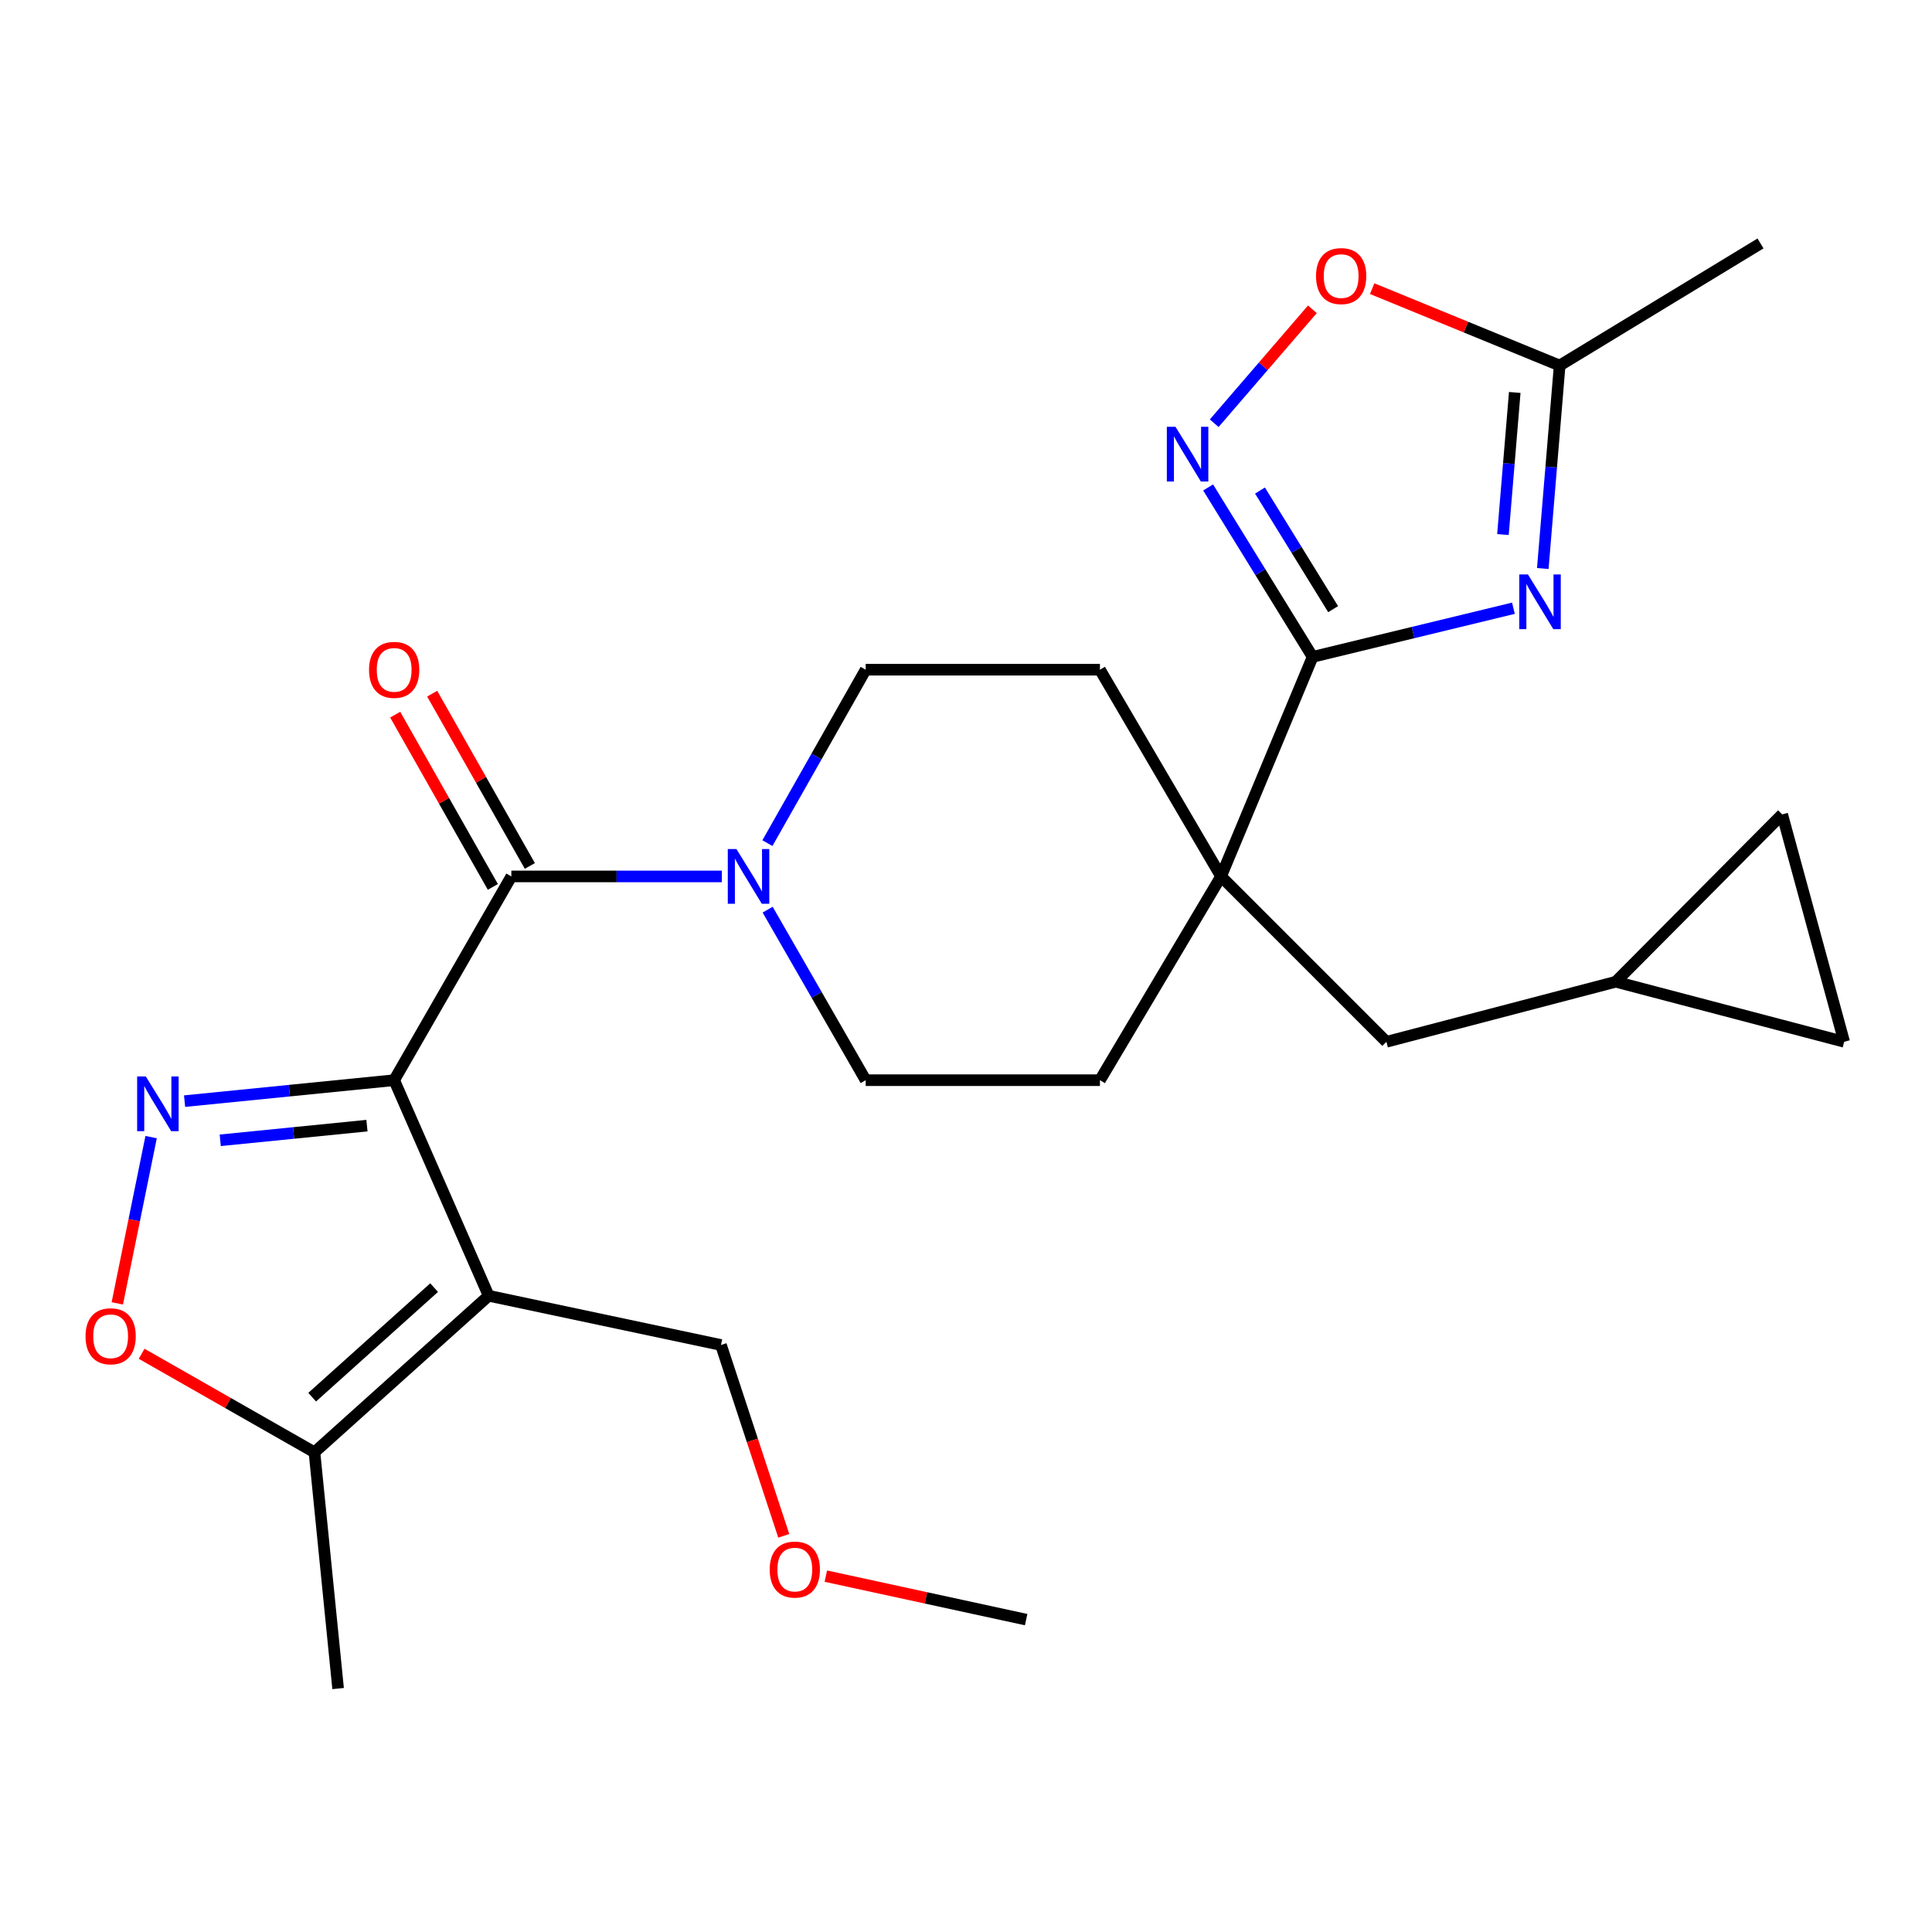 <?xml version='1.0' encoding='iso-8859-1'?>
<svg version='1.1' baseProfile='full'
              xmlns='http://www.w3.org/2000/svg'
                      xmlns:rdkit='http://www.rdkit.org/xml'
                      xmlns:xlink='http://www.w3.org/1999/xlink'
                  xml:space='preserve'
width='1000px' height='1000px' viewBox='0 0 1000 1000'>
<!-- END OF HEADER -->
<rect style='opacity:1.0;fill:#FFFFFF;stroke:none' width='1000' height='1000' x='0' y='0'> </rect>
<path class='bond-0' d='M 204.017,559.104 L 252.936,670.686' style='fill:none;fill-rule:evenodd;stroke:#000000;stroke-width:6px;stroke-linecap:butt;stroke-linejoin:miter;stroke-opacity:1' />
<path class='bond-1' d='M 204.017,559.104 L 149.777,564.527' style='fill:none;fill-rule:evenodd;stroke:#000000;stroke-width:6px;stroke-linecap:butt;stroke-linejoin:miter;stroke-opacity:1' />
<path class='bond-1' d='M 149.777,564.527 L 95.537,569.95' style='fill:none;fill-rule:evenodd;stroke:#0000FF;stroke-width:6px;stroke-linecap:butt;stroke-linejoin:miter;stroke-opacity:1' />
<path class='bond-1' d='M 189.934,582.63 L 151.966,586.426' style='fill:none;fill-rule:evenodd;stroke:#000000;stroke-width:6px;stroke-linecap:butt;stroke-linejoin:miter;stroke-opacity:1' />
<path class='bond-1' d='M 151.966,586.426 L 113.998,590.222' style='fill:none;fill-rule:evenodd;stroke:#0000FF;stroke-width:6px;stroke-linecap:butt;stroke-linejoin:miter;stroke-opacity:1' />
<path class='bond-3' d='M 204.017,559.104 L 264.674,453.636' style='fill:none;fill-rule:evenodd;stroke:#000000;stroke-width:6px;stroke-linecap:butt;stroke-linejoin:miter;stroke-opacity:1' />
<path class='bond-9' d='M 252.936,670.686 L 162.763,751.701' style='fill:none;fill-rule:evenodd;stroke:#000000;stroke-width:6px;stroke-linecap:butt;stroke-linejoin:miter;stroke-opacity:1' />
<path class='bond-9' d='M 224.701,666.467 L 161.581,723.177' style='fill:none;fill-rule:evenodd;stroke:#000000;stroke-width:6px;stroke-linecap:butt;stroke-linejoin:miter;stroke-opacity:1' />
<path class='bond-21' d='M 252.936,670.686 L 373.174,696.167' style='fill:none;fill-rule:evenodd;stroke:#000000;stroke-width:6px;stroke-linecap:butt;stroke-linejoin:miter;stroke-opacity:1' />
<path class='bond-8' d='M 78.221,588.559 L 69.469,631.59' style='fill:none;fill-rule:evenodd;stroke:#0000FF;stroke-width:6px;stroke-linecap:butt;stroke-linejoin:miter;stroke-opacity:1' />
<path class='bond-8' d='M 69.469,631.59 L 60.718,674.621' style='fill:none;fill-rule:evenodd;stroke:#FF0000;stroke-width:6px;stroke-linecap:butt;stroke-linejoin:miter;stroke-opacity:1' />
<path class='bond-2' d='M 783.346,314.823 L 731.376,327.411' style='fill:none;fill-rule:evenodd;stroke:#0000FF;stroke-width:6px;stroke-linecap:butt;stroke-linejoin:miter;stroke-opacity:1' />
<path class='bond-2' d='M 731.376,327.411 L 679.406,340' style='fill:none;fill-rule:evenodd;stroke:#000000;stroke-width:6px;stroke-linecap:butt;stroke-linejoin:miter;stroke-opacity:1' />
<path class='bond-10' d='M 798.545,294.26 L 802.909,241.727' style='fill:none;fill-rule:evenodd;stroke:#0000FF;stroke-width:6px;stroke-linecap:butt;stroke-linejoin:miter;stroke-opacity:1' />
<path class='bond-10' d='M 802.909,241.727 L 807.274,189.195' style='fill:none;fill-rule:evenodd;stroke:#000000;stroke-width:6px;stroke-linecap:butt;stroke-linejoin:miter;stroke-opacity:1' />
<path class='bond-10' d='M 777.921,276.678 L 780.977,239.905' style='fill:none;fill-rule:evenodd;stroke:#0000FF;stroke-width:6px;stroke-linecap:butt;stroke-linejoin:miter;stroke-opacity:1' />
<path class='bond-10' d='M 780.977,239.905 L 784.032,203.133' style='fill:none;fill-rule:evenodd;stroke:#000000;stroke-width:6px;stroke-linecap:butt;stroke-linejoin:miter;stroke-opacity:1' />
<path class='bond-6' d='M 264.674,453.636 L 319.154,453.636' style='fill:none;fill-rule:evenodd;stroke:#000000;stroke-width:6px;stroke-linecap:butt;stroke-linejoin:miter;stroke-opacity:1' />
<path class='bond-6' d='M 319.154,453.636 L 373.634,453.636' style='fill:none;fill-rule:evenodd;stroke:#0000FF;stroke-width:6px;stroke-linecap:butt;stroke-linejoin:miter;stroke-opacity:1' />
<path class='bond-16' d='M 274.247,448.209 L 248.973,403.628' style='fill:none;fill-rule:evenodd;stroke:#000000;stroke-width:6px;stroke-linecap:butt;stroke-linejoin:miter;stroke-opacity:1' />
<path class='bond-16' d='M 248.973,403.628 L 223.7,359.047' style='fill:none;fill-rule:evenodd;stroke:#FF0000;stroke-width:6px;stroke-linecap:butt;stroke-linejoin:miter;stroke-opacity:1' />
<path class='bond-16' d='M 255.101,459.063 L 229.828,414.482' style='fill:none;fill-rule:evenodd;stroke:#000000;stroke-width:6px;stroke-linecap:butt;stroke-linejoin:miter;stroke-opacity:1' />
<path class='bond-16' d='M 229.828,414.482 L 204.554,369.901' style='fill:none;fill-rule:evenodd;stroke:#FF0000;stroke-width:6px;stroke-linecap:butt;stroke-linejoin:miter;stroke-opacity:1' />
<path class='bond-4' d='M 679.406,340 L 632.015,453.636' style='fill:none;fill-rule:evenodd;stroke:#000000;stroke-width:6px;stroke-linecap:butt;stroke-linejoin:miter;stroke-opacity:1' />
<path class='bond-5' d='M 679.406,340 L 652.365,296.15' style='fill:none;fill-rule:evenodd;stroke:#000000;stroke-width:6px;stroke-linecap:butt;stroke-linejoin:miter;stroke-opacity:1' />
<path class='bond-5' d='M 652.365,296.15 L 625.323,252.3' style='fill:none;fill-rule:evenodd;stroke:#0000FF;stroke-width:6px;stroke-linecap:butt;stroke-linejoin:miter;stroke-opacity:1' />
<path class='bond-5' d='M 690.026,315.293 L 671.097,284.598' style='fill:none;fill-rule:evenodd;stroke:#000000;stroke-width:6px;stroke-linecap:butt;stroke-linejoin:miter;stroke-opacity:1' />
<path class='bond-5' d='M 671.097,284.598 L 652.168,253.903' style='fill:none;fill-rule:evenodd;stroke:#0000FF;stroke-width:6px;stroke-linecap:butt;stroke-linejoin:miter;stroke-opacity:1' />
<path class='bond-11' d='M 628.474,219.062 L 653.881,189.579' style='fill:none;fill-rule:evenodd;stroke:#0000FF;stroke-width:6px;stroke-linecap:butt;stroke-linejoin:miter;stroke-opacity:1' />
<path class='bond-11' d='M 653.881,189.579 L 679.288,160.095' style='fill:none;fill-rule:evenodd;stroke:#FF0000;stroke-width:6px;stroke-linecap:butt;stroke-linejoin:miter;stroke-opacity:1' />
<path class='bond-17' d='M 397.332,470.837 L 422.704,514.971' style='fill:none;fill-rule:evenodd;stroke:#0000FF;stroke-width:6px;stroke-linecap:butt;stroke-linejoin:miter;stroke-opacity:1' />
<path class='bond-17' d='M 422.704,514.971 L 448.075,559.104' style='fill:none;fill-rule:evenodd;stroke:#000000;stroke-width:6px;stroke-linecap:butt;stroke-linejoin:miter;stroke-opacity:1' />
<path class='bond-18' d='M 397.209,436.401 L 422.642,391.52' style='fill:none;fill-rule:evenodd;stroke:#0000FF;stroke-width:6px;stroke-linecap:butt;stroke-linejoin:miter;stroke-opacity:1' />
<path class='bond-18' d='M 422.642,391.52 L 448.075,346.639' style='fill:none;fill-rule:evenodd;stroke:#000000;stroke-width:6px;stroke-linecap:butt;stroke-linejoin:miter;stroke-opacity:1' />
<path class='bond-7' d='M 632.015,453.636 L 569.328,346.639' style='fill:none;fill-rule:evenodd;stroke:#000000;stroke-width:6px;stroke-linecap:butt;stroke-linejoin:miter;stroke-opacity:1' />
<path class='bond-13' d='M 632.015,453.636 L 717.603,539.236' style='fill:none;fill-rule:evenodd;stroke:#000000;stroke-width:6px;stroke-linecap:butt;stroke-linejoin:miter;stroke-opacity:1' />
<path class='bond-27' d='M 632.015,453.636 L 569.328,559.104' style='fill:none;fill-rule:evenodd;stroke:#000000;stroke-width:6px;stroke-linecap:butt;stroke-linejoin:miter;stroke-opacity:1' />
<path class='bond-26' d='M 73.306,700.71 L 118.035,726.205' style='fill:none;fill-rule:evenodd;stroke:#FF0000;stroke-width:6px;stroke-linecap:butt;stroke-linejoin:miter;stroke-opacity:1' />
<path class='bond-26' d='M 118.035,726.205 L 162.763,751.701' style='fill:none;fill-rule:evenodd;stroke:#000000;stroke-width:6px;stroke-linecap:butt;stroke-linejoin:miter;stroke-opacity:1' />
<path class='bond-22' d='M 162.763,751.701 L 175.002,873.993' style='fill:none;fill-rule:evenodd;stroke:#000000;stroke-width:6px;stroke-linecap:butt;stroke-linejoin:miter;stroke-opacity:1' />
<path class='bond-24' d='M 807.274,189.195 L 911.238,126.007' style='fill:none;fill-rule:evenodd;stroke:#000000;stroke-width:6px;stroke-linecap:butt;stroke-linejoin:miter;stroke-opacity:1' />
<path class='bond-29' d='M 807.274,189.195 L 758.753,169.299' style='fill:none;fill-rule:evenodd;stroke:#000000;stroke-width:6px;stroke-linecap:butt;stroke-linejoin:miter;stroke-opacity:1' />
<path class='bond-29' d='M 758.753,169.299 L 710.232,149.403' style='fill:none;fill-rule:evenodd;stroke:#FF0000;stroke-width:6px;stroke-linecap:butt;stroke-linejoin:miter;stroke-opacity:1' />
<path class='bond-12' d='M 836.325,508.155 L 717.603,539.236' style='fill:none;fill-rule:evenodd;stroke:#000000;stroke-width:6px;stroke-linecap:butt;stroke-linejoin:miter;stroke-opacity:1' />
<path class='bond-14' d='M 836.325,508.155 L 954.545,539.236' style='fill:none;fill-rule:evenodd;stroke:#000000;stroke-width:6px;stroke-linecap:butt;stroke-linejoin:miter;stroke-opacity:1' />
<path class='bond-15' d='M 836.325,508.155 L 922.45,421.529' style='fill:none;fill-rule:evenodd;stroke:#000000;stroke-width:6px;stroke-linecap:butt;stroke-linejoin:miter;stroke-opacity:1' />
<path class='bond-28' d='M 954.545,539.236 L 922.45,421.529' style='fill:none;fill-rule:evenodd;stroke:#000000;stroke-width:6px;stroke-linecap:butt;stroke-linejoin:miter;stroke-opacity:1' />
<path class='bond-19' d='M 448.075,559.104 L 569.328,559.104' style='fill:none;fill-rule:evenodd;stroke:#000000;stroke-width:6px;stroke-linecap:butt;stroke-linejoin:miter;stroke-opacity:1' />
<path class='bond-20' d='M 448.075,346.639 L 569.328,346.639' style='fill:none;fill-rule:evenodd;stroke:#000000;stroke-width:6px;stroke-linecap:butt;stroke-linejoin:miter;stroke-opacity:1' />
<path class='bond-23' d='M 373.174,696.167 L 389.426,745.555' style='fill:none;fill-rule:evenodd;stroke:#000000;stroke-width:6px;stroke-linecap:butt;stroke-linejoin:miter;stroke-opacity:1' />
<path class='bond-23' d='M 389.426,745.555 L 405.677,794.944' style='fill:none;fill-rule:evenodd;stroke:#FF0000;stroke-width:6px;stroke-linecap:butt;stroke-linejoin:miter;stroke-opacity:1' />
<path class='bond-25' d='M 427.458,815.808 L 479.295,827.062' style='fill:none;fill-rule:evenodd;stroke:#FF0000;stroke-width:6px;stroke-linecap:butt;stroke-linejoin:miter;stroke-opacity:1' />
<path class='bond-25' d='M 479.295,827.062 L 531.132,838.315' style='fill:none;fill-rule:evenodd;stroke:#000000;stroke-width:6px;stroke-linecap:butt;stroke-linejoin:miter;stroke-opacity:1' />
<path  class='atom-2' d='M 75.464 557.171
L 84.744 572.171
Q 85.664 573.651, 87.144 576.331
Q 88.624 579.011, 88.704 579.171
L 88.704 557.171
L 92.464 557.171
L 92.464 585.491
L 88.584 585.491
L 78.624 569.091
Q 77.464 567.171, 76.224 564.971
Q 75.024 562.771, 74.664 562.091
L 74.664 585.491
L 70.984 585.491
L 70.984 557.171
L 75.464 557.171
' fill='#0000FF'/>
<path  class='atom-3' d='M 790.853 297.327
L 800.133 312.327
Q 801.053 313.807, 802.533 316.487
Q 804.013 319.167, 804.093 319.327
L 804.093 297.327
L 807.853 297.327
L 807.853 325.647
L 803.973 325.647
L 794.013 309.247
Q 792.853 307.327, 791.613 305.127
Q 790.413 302.927, 790.053 302.247
L 790.053 325.647
L 786.373 325.647
L 786.373 297.327
L 790.853 297.327
' fill='#0000FF'/>
<path  class='atom-6' d='M 608.43 220.898
L 617.71 235.898
Q 618.63 237.378, 620.11 240.058
Q 621.59 242.738, 621.67 242.898
L 621.67 220.898
L 625.43 220.898
L 625.43 249.218
L 621.55 249.218
L 611.59 232.818
Q 610.43 230.898, 609.19 228.698
Q 607.99 226.498, 607.63 225.818
L 607.63 249.218
L 603.95 249.218
L 603.95 220.898
L 608.43 220.898
' fill='#0000FF'/>
<path  class='atom-7' d='M 381.183 439.476
L 390.463 454.476
Q 391.383 455.956, 392.863 458.636
Q 394.343 461.316, 394.423 461.476
L 394.423 439.476
L 398.183 439.476
L 398.183 467.796
L 394.303 467.796
L 384.343 451.396
Q 383.183 449.476, 381.943 447.276
Q 380.743 445.076, 380.383 444.396
L 380.383 467.796
L 376.703 467.796
L 376.703 439.476
L 381.183 439.476
' fill='#0000FF'/>
<path  class='atom-9' d='M 44.271 691.649
Q 44.271 684.849, 47.631 681.049
Q 50.991 677.249, 57.271 677.249
Q 63.551 677.249, 66.911 681.049
Q 70.271 684.849, 70.271 691.649
Q 70.271 698.529, 66.871 702.449
Q 63.471 706.329, 57.271 706.329
Q 51.031 706.329, 47.631 702.449
Q 44.271 698.569, 44.271 691.649
M 57.271 703.129
Q 61.591 703.129, 63.911 700.249
Q 66.271 697.329, 66.271 691.649
Q 66.271 686.089, 63.911 683.289
Q 61.591 680.449, 57.271 680.449
Q 52.951 680.449, 50.591 683.249
Q 48.271 686.049, 48.271 691.649
Q 48.271 697.369, 50.591 700.249
Q 52.951 703.129, 57.271 703.129
' fill='#FF0000'/>
<path  class='atom-12' d='M 681.176 142.899
Q 681.176 136.099, 684.536 132.299
Q 687.896 128.499, 694.176 128.499
Q 700.456 128.499, 703.816 132.299
Q 707.176 136.099, 707.176 142.899
Q 707.176 149.779, 703.776 153.699
Q 700.376 157.579, 694.176 157.579
Q 687.936 157.579, 684.536 153.699
Q 681.176 149.819, 681.176 142.899
M 694.176 154.379
Q 698.496 154.379, 700.816 151.499
Q 703.176 148.579, 703.176 142.899
Q 703.176 137.339, 700.816 134.539
Q 698.496 131.699, 694.176 131.699
Q 689.856 131.699, 687.496 134.499
Q 685.176 137.299, 685.176 142.899
Q 685.176 148.619, 687.496 151.499
Q 689.856 154.379, 694.176 154.379
' fill='#FF0000'/>
<path  class='atom-17' d='M 191.017 346.719
Q 191.017 339.919, 194.377 336.119
Q 197.737 332.319, 204.017 332.319
Q 210.297 332.319, 213.657 336.119
Q 217.017 339.919, 217.017 346.719
Q 217.017 353.599, 213.617 357.519
Q 210.217 361.399, 204.017 361.399
Q 197.777 361.399, 194.377 357.519
Q 191.017 353.639, 191.017 346.719
M 204.017 358.199
Q 208.337 358.199, 210.657 355.319
Q 213.017 352.399, 213.017 346.719
Q 213.017 341.159, 210.657 338.359
Q 208.337 335.519, 204.017 335.519
Q 199.697 335.519, 197.337 338.319
Q 195.017 341.119, 195.017 346.719
Q 195.017 352.439, 197.337 355.319
Q 199.697 358.199, 204.017 358.199
' fill='#FF0000'/>
<path  class='atom-24' d='M 398.395 812.401
Q 398.395 805.601, 401.755 801.801
Q 405.115 798.001, 411.395 798.001
Q 417.675 798.001, 421.035 801.801
Q 424.395 805.601, 424.395 812.401
Q 424.395 819.281, 420.995 823.201
Q 417.595 827.081, 411.395 827.081
Q 405.155 827.081, 401.755 823.201
Q 398.395 819.321, 398.395 812.401
M 411.395 823.881
Q 415.715 823.881, 418.035 821.001
Q 420.395 818.081, 420.395 812.401
Q 420.395 806.841, 418.035 804.041
Q 415.715 801.201, 411.395 801.201
Q 407.075 801.201, 404.715 804.001
Q 402.395 806.801, 402.395 812.401
Q 402.395 818.121, 404.715 821.001
Q 407.075 823.881, 411.395 823.881
' fill='#FF0000'/>
</svg>
